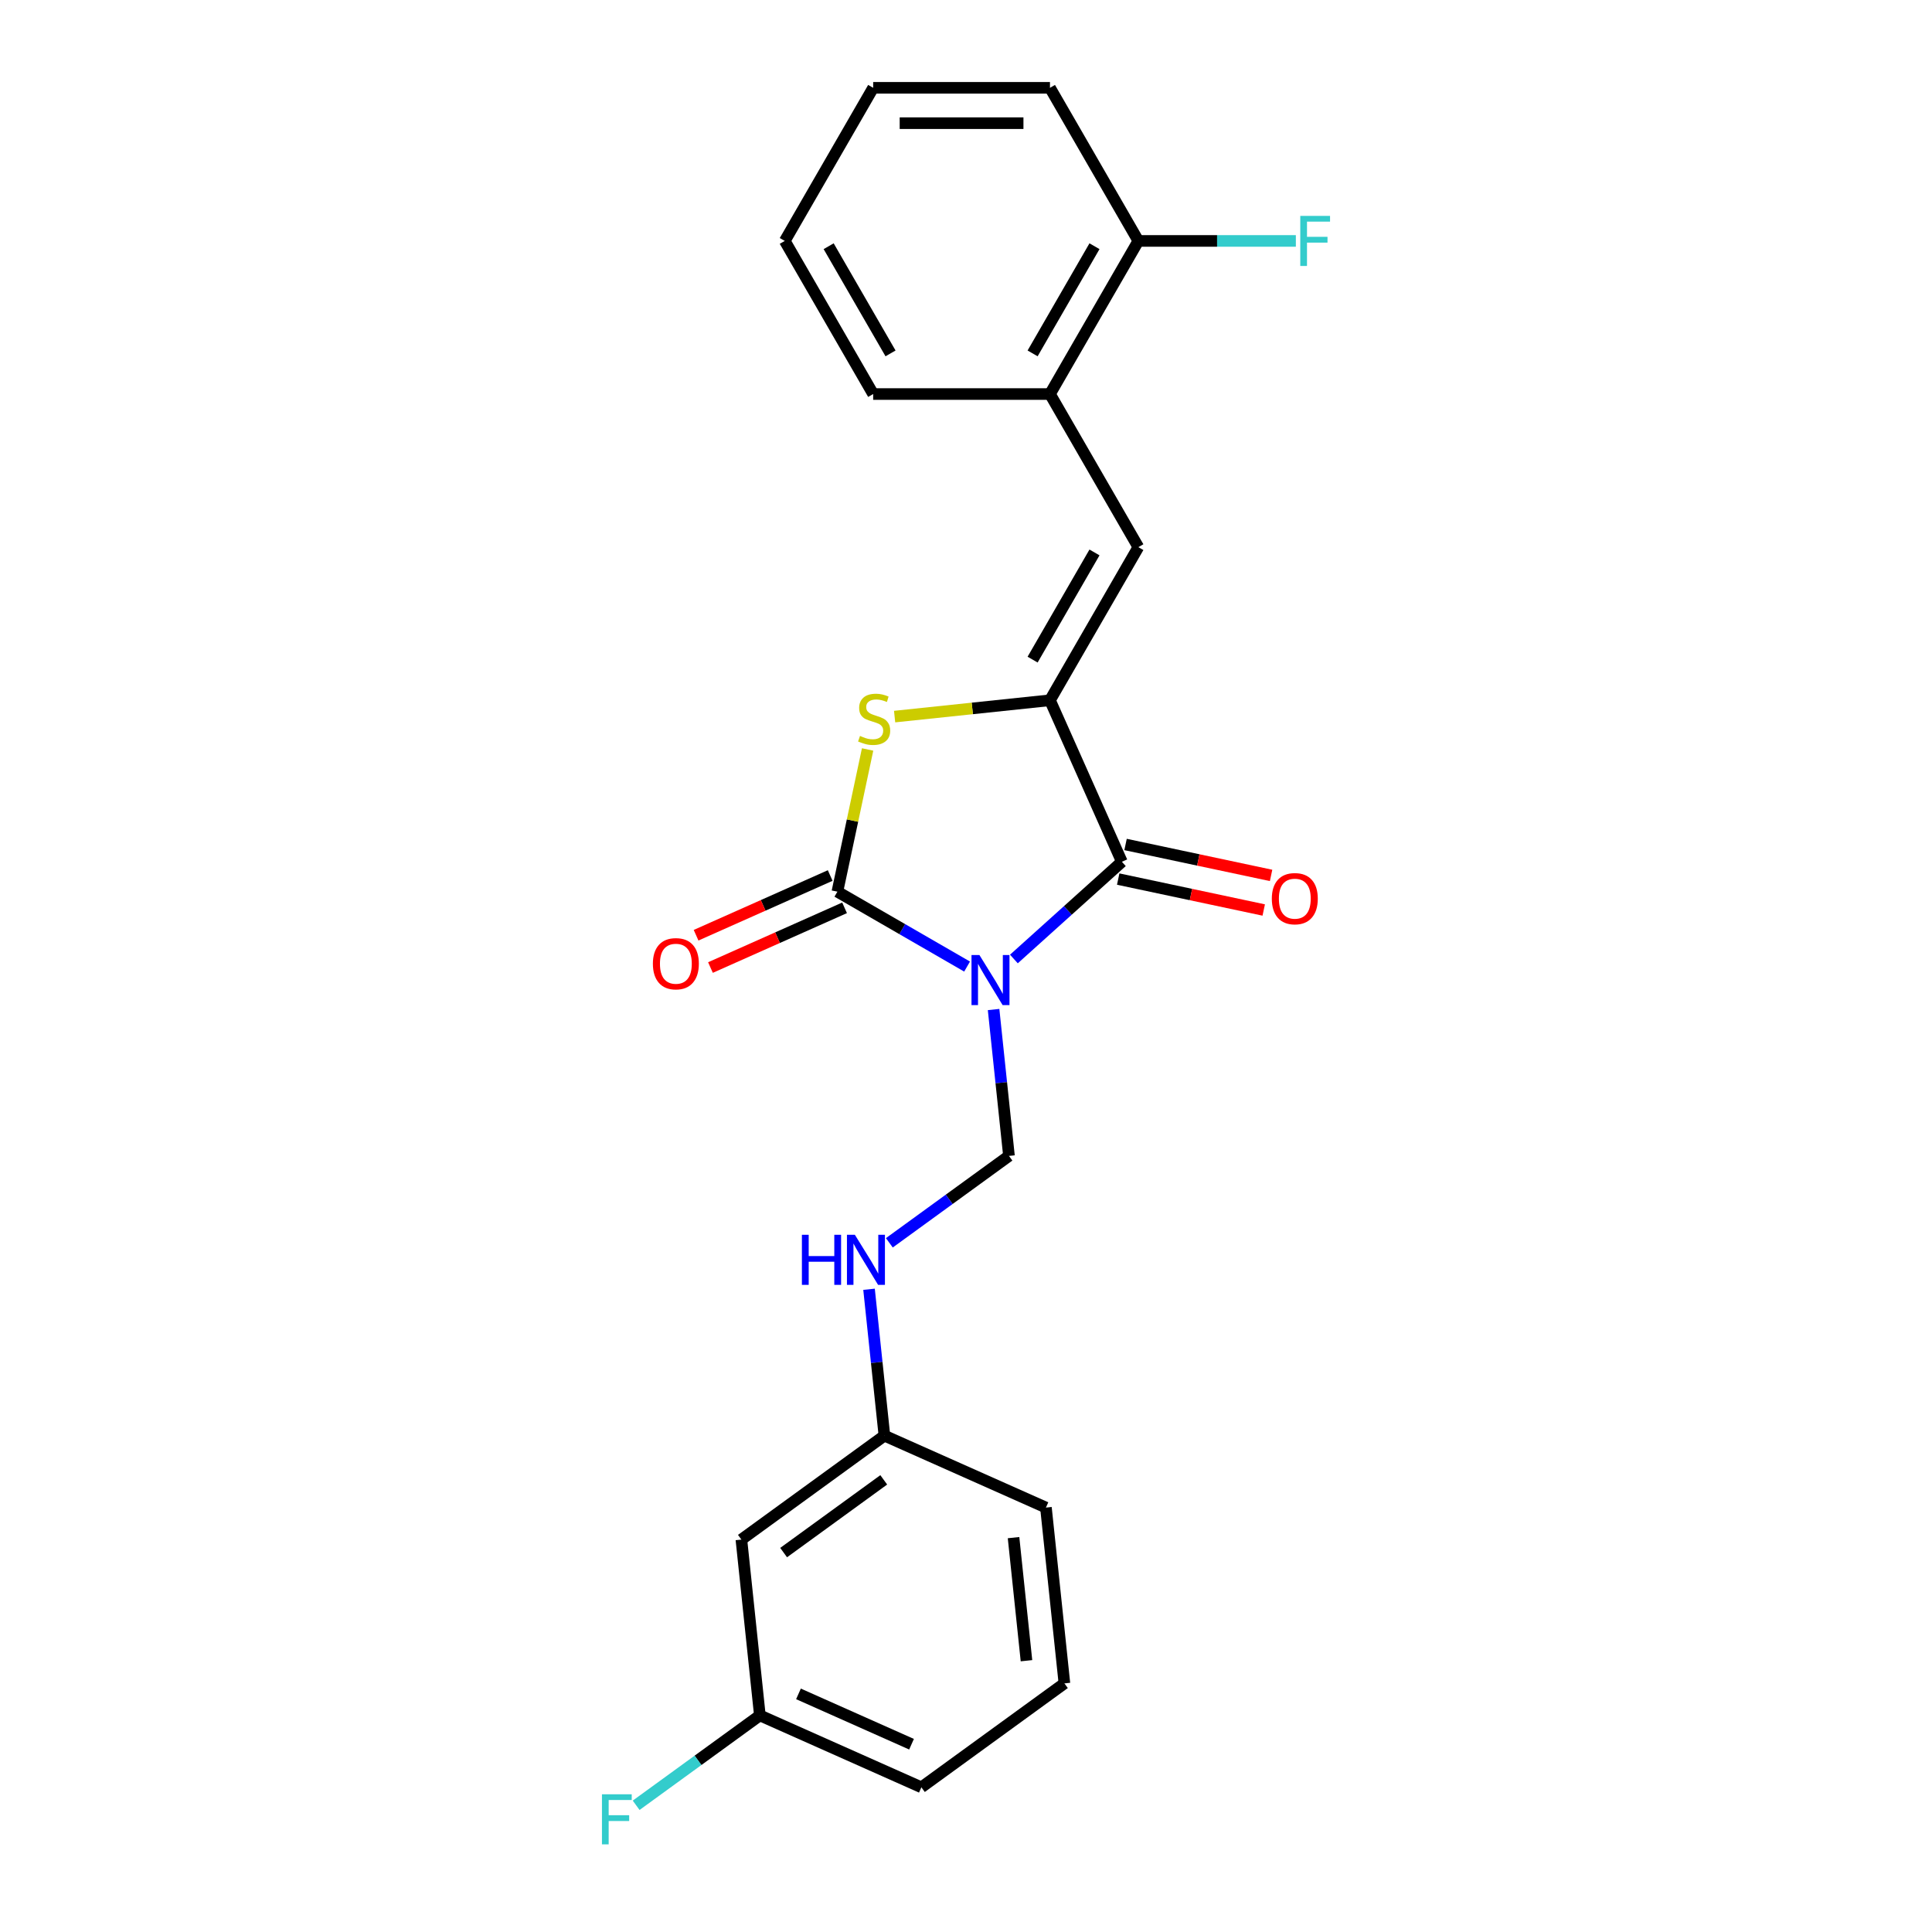 <?xml version='1.0' encoding='iso-8859-1'?>
<svg version='1.1' baseProfile='full'
              xmlns='http://www.w3.org/2000/svg'
                      xmlns:rdkit='http://www.rdkit.org/xml'
                      xmlns:xlink='http://www.w3.org/1999/xlink'
                  xml:space='preserve'
width='1000px' height='1000px' viewBox='0 0 1000 1000'>
<!-- END OF HEADER -->
<rect style='opacity:1.0;fill:#FFFFFF;stroke:none' width='1000' height='1000' x='0' y='0'> </rect>
<path class='bond-0' d='M 500.561,500.29 L 466.994,480.91' style='fill:none;fill-rule:evenodd;stroke:#0000FF;stroke-width:6px;stroke-linecap:butt;stroke-linejoin:miter;stroke-opacity:1' />
<path class='bond-0' d='M 466.994,480.91 L 433.427,461.53' style='fill:none;fill-rule:evenodd;stroke:#000000;stroke-width:6px;stroke-linecap:butt;stroke-linejoin:miter;stroke-opacity:1' />
<path class='bond-2' d='M 524.793,496.376 L 552.737,471.214' style='fill:none;fill-rule:evenodd;stroke:#0000FF;stroke-width:6px;stroke-linecap:butt;stroke-linejoin:miter;stroke-opacity:1' />
<path class='bond-2' d='M 552.737,471.214 L 580.682,446.053' style='fill:none;fill-rule:evenodd;stroke:#000000;stroke-width:6px;stroke-linecap:butt;stroke-linejoin:miter;stroke-opacity:1' />
<path class='bond-5' d='M 514.279,522.53 L 518.261,560.412' style='fill:none;fill-rule:evenodd;stroke:#0000FF;stroke-width:6px;stroke-linecap:butt;stroke-linejoin:miter;stroke-opacity:1' />
<path class='bond-5' d='M 518.261,560.412 L 522.242,598.293' style='fill:none;fill-rule:evenodd;stroke:#000000;stroke-width:6px;stroke-linecap:butt;stroke-linejoin:miter;stroke-opacity:1' />
<path class='bond-3' d='M 433.427,461.53 L 441.25,424.727' style='fill:none;fill-rule:evenodd;stroke:#000000;stroke-width:6px;stroke-linecap:butt;stroke-linejoin:miter;stroke-opacity:1' />
<path class='bond-3' d='M 441.25,424.727 L 449.072,387.924' style='fill:none;fill-rule:evenodd;stroke:#CCCC00;stroke-width:6px;stroke-linecap:butt;stroke-linejoin:miter;stroke-opacity:1' />
<path class='bond-7' d='M 429.705,453.17 L 394.998,468.623' style='fill:none;fill-rule:evenodd;stroke:#000000;stroke-width:6px;stroke-linecap:butt;stroke-linejoin:miter;stroke-opacity:1' />
<path class='bond-7' d='M 394.998,468.623 L 360.29,484.075' style='fill:none;fill-rule:evenodd;stroke:#FF0000;stroke-width:6px;stroke-linecap:butt;stroke-linejoin:miter;stroke-opacity:1' />
<path class='bond-7' d='M 437.149,469.89 L 402.442,485.342' style='fill:none;fill-rule:evenodd;stroke:#000000;stroke-width:6px;stroke-linecap:butt;stroke-linejoin:miter;stroke-opacity:1' />
<path class='bond-7' d='M 402.442,485.342 L 367.734,500.795' style='fill:none;fill-rule:evenodd;stroke:#FF0000;stroke-width:6px;stroke-linecap:butt;stroke-linejoin:miter;stroke-opacity:1' />
<path class='bond-1' d='M 543.461,362.454 L 580.682,446.053' style='fill:none;fill-rule:evenodd;stroke:#000000;stroke-width:6px;stroke-linecap:butt;stroke-linejoin:miter;stroke-opacity:1' />
<path class='bond-4' d='M 543.461,362.454 L 589.216,283.204' style='fill:none;fill-rule:evenodd;stroke:#000000;stroke-width:6px;stroke-linecap:butt;stroke-linejoin:miter;stroke-opacity:1' />
<path class='bond-4' d='M 534.475,341.416 L 566.503,285.941' style='fill:none;fill-rule:evenodd;stroke:#000000;stroke-width:6px;stroke-linecap:butt;stroke-linejoin:miter;stroke-opacity:1' />
<path class='bond-23' d='M 543.461,362.454 L 503.256,366.68' style='fill:none;fill-rule:evenodd;stroke:#000000;stroke-width:6px;stroke-linecap:butt;stroke-linejoin:miter;stroke-opacity:1' />
<path class='bond-23' d='M 503.256,366.68 L 463.05,370.906' style='fill:none;fill-rule:evenodd;stroke:#CCCC00;stroke-width:6px;stroke-linecap:butt;stroke-linejoin:miter;stroke-opacity:1' />
<path class='bond-8' d='M 578.779,455.004 L 616.442,463.009' style='fill:none;fill-rule:evenodd;stroke:#000000;stroke-width:6px;stroke-linecap:butt;stroke-linejoin:miter;stroke-opacity:1' />
<path class='bond-8' d='M 616.442,463.009 L 654.105,471.015' style='fill:none;fill-rule:evenodd;stroke:#FF0000;stroke-width:6px;stroke-linecap:butt;stroke-linejoin:miter;stroke-opacity:1' />
<path class='bond-8' d='M 582.584,437.102 L 620.248,445.107' style='fill:none;fill-rule:evenodd;stroke:#000000;stroke-width:6px;stroke-linecap:butt;stroke-linejoin:miter;stroke-opacity:1' />
<path class='bond-8' d='M 620.248,445.107 L 657.911,453.113' style='fill:none;fill-rule:evenodd;stroke:#FF0000;stroke-width:6px;stroke-linecap:butt;stroke-linejoin:miter;stroke-opacity:1' />
<path class='bond-6' d='M 589.216,283.204 L 543.461,203.954' style='fill:none;fill-rule:evenodd;stroke:#000000;stroke-width:6px;stroke-linecap:butt;stroke-linejoin:miter;stroke-opacity:1' />
<path class='bond-9' d='M 522.242,598.293 L 491.284,620.786' style='fill:none;fill-rule:evenodd;stroke:#000000;stroke-width:6px;stroke-linecap:butt;stroke-linejoin:miter;stroke-opacity:1' />
<path class='bond-9' d='M 491.284,620.786 L 460.325,643.279' style='fill:none;fill-rule:evenodd;stroke:#0000FF;stroke-width:6px;stroke-linecap:butt;stroke-linejoin:miter;stroke-opacity:1' />
<path class='bond-10' d='M 543.461,203.954 L 589.216,124.704' style='fill:none;fill-rule:evenodd;stroke:#000000;stroke-width:6px;stroke-linecap:butt;stroke-linejoin:miter;stroke-opacity:1' />
<path class='bond-10' d='M 534.475,182.916 L 566.503,127.441' style='fill:none;fill-rule:evenodd;stroke:#000000;stroke-width:6px;stroke-linecap:butt;stroke-linejoin:miter;stroke-opacity:1' />
<path class='bond-17' d='M 543.461,203.954 L 451.952,203.954' style='fill:none;fill-rule:evenodd;stroke:#000000;stroke-width:6px;stroke-linecap:butt;stroke-linejoin:miter;stroke-opacity:1' />
<path class='bond-12' d='M 449.811,667.327 L 453.793,705.209' style='fill:none;fill-rule:evenodd;stroke:#0000FF;stroke-width:6px;stroke-linecap:butt;stroke-linejoin:miter;stroke-opacity:1' />
<path class='bond-12' d='M 453.793,705.209 L 457.774,743.09' style='fill:none;fill-rule:evenodd;stroke:#000000;stroke-width:6px;stroke-linecap:butt;stroke-linejoin:miter;stroke-opacity:1' />
<path class='bond-14' d='M 589.216,124.704 L 629.975,124.704' style='fill:none;fill-rule:evenodd;stroke:#000000;stroke-width:6px;stroke-linecap:butt;stroke-linejoin:miter;stroke-opacity:1' />
<path class='bond-14' d='M 629.975,124.704 L 670.733,124.704' style='fill:none;fill-rule:evenodd;stroke:#33CCCC;stroke-width:6px;stroke-linecap:butt;stroke-linejoin:miter;stroke-opacity:1' />
<path class='bond-18' d='M 589.216,124.704 L 543.461,45.455' style='fill:none;fill-rule:evenodd;stroke:#000000;stroke-width:6px;stroke-linecap:butt;stroke-linejoin:miter;stroke-opacity:1' />
<path class='bond-11' d='M 383.741,796.878 L 457.774,743.09' style='fill:none;fill-rule:evenodd;stroke:#000000;stroke-width:6px;stroke-linecap:butt;stroke-linejoin:miter;stroke-opacity:1' />
<path class='bond-11' d='M 405.604,803.617 L 457.427,765.965' style='fill:none;fill-rule:evenodd;stroke:#000000;stroke-width:6px;stroke-linecap:butt;stroke-linejoin:miter;stroke-opacity:1' />
<path class='bond-13' d='M 383.741,796.878 L 393.307,887.887' style='fill:none;fill-rule:evenodd;stroke:#000000;stroke-width:6px;stroke-linecap:butt;stroke-linejoin:miter;stroke-opacity:1' />
<path class='bond-19' d='M 457.774,743.09 L 541.373,780.311' style='fill:none;fill-rule:evenodd;stroke:#000000;stroke-width:6px;stroke-linecap:butt;stroke-linejoin:miter;stroke-opacity:1' />
<path class='bond-15' d='M 393.307,887.887 L 361.287,911.151' style='fill:none;fill-rule:evenodd;stroke:#000000;stroke-width:6px;stroke-linecap:butt;stroke-linejoin:miter;stroke-opacity:1' />
<path class='bond-15' d='M 361.287,911.151 L 329.267,934.415' style='fill:none;fill-rule:evenodd;stroke:#33CCCC;stroke-width:6px;stroke-linecap:butt;stroke-linejoin:miter;stroke-opacity:1' />
<path class='bond-24' d='M 393.307,887.887 L 476.905,925.108' style='fill:none;fill-rule:evenodd;stroke:#000000;stroke-width:6px;stroke-linecap:butt;stroke-linejoin:miter;stroke-opacity:1' />
<path class='bond-24' d='M 413.291,876.75 L 471.81,902.805' style='fill:none;fill-rule:evenodd;stroke:#000000;stroke-width:6px;stroke-linecap:butt;stroke-linejoin:miter;stroke-opacity:1' />
<path class='bond-16' d='M 550.938,871.319 L 541.373,780.311' style='fill:none;fill-rule:evenodd;stroke:#000000;stroke-width:6px;stroke-linecap:butt;stroke-linejoin:miter;stroke-opacity:1' />
<path class='bond-16' d='M 531.302,859.581 L 524.606,795.875' style='fill:none;fill-rule:evenodd;stroke:#000000;stroke-width:6px;stroke-linecap:butt;stroke-linejoin:miter;stroke-opacity:1' />
<path class='bond-20' d='M 550.938,871.319 L 476.905,925.108' style='fill:none;fill-rule:evenodd;stroke:#000000;stroke-width:6px;stroke-linecap:butt;stroke-linejoin:miter;stroke-opacity:1' />
<path class='bond-21' d='M 451.952,203.954 L 406.197,124.704' style='fill:none;fill-rule:evenodd;stroke:#000000;stroke-width:6px;stroke-linecap:butt;stroke-linejoin:miter;stroke-opacity:1' />
<path class='bond-21' d='M 460.938,182.916 L 428.91,127.441' style='fill:none;fill-rule:evenodd;stroke:#000000;stroke-width:6px;stroke-linecap:butt;stroke-linejoin:miter;stroke-opacity:1' />
<path class='bond-25' d='M 543.461,45.455 L 451.952,45.455' style='fill:none;fill-rule:evenodd;stroke:#000000;stroke-width:6px;stroke-linecap:butt;stroke-linejoin:miter;stroke-opacity:1' />
<path class='bond-25' d='M 529.735,63.757 L 465.678,63.757' style='fill:none;fill-rule:evenodd;stroke:#000000;stroke-width:6px;stroke-linecap:butt;stroke-linejoin:miter;stroke-opacity:1' />
<path class='bond-22' d='M 406.197,124.704 L 451.952,45.455' style='fill:none;fill-rule:evenodd;stroke:#000000;stroke-width:6px;stroke-linecap:butt;stroke-linejoin:miter;stroke-opacity:1' />
<path  class='atom-0' d='M 506.948 494.327
L 515.44 508.054
Q 516.282 509.408, 517.637 511.86
Q 518.991 514.313, 519.064 514.459
L 519.064 494.327
L 522.505 494.327
L 522.505 520.243
L 518.954 520.243
L 509.84 505.235
Q 508.778 503.478, 507.644 501.465
Q 506.546 499.452, 506.216 498.829
L 506.216 520.243
L 502.849 520.243
L 502.849 494.327
L 506.948 494.327
' fill='#0000FF'/>
<path  class='atom-4' d='M 445.132 380.914
Q 445.425 381.024, 446.633 381.537
Q 447.841 382.049, 449.158 382.379
Q 450.513 382.671, 451.831 382.671
Q 454.283 382.671, 455.711 381.5
Q 457.138 380.292, 457.138 378.206
Q 457.138 376.778, 456.406 375.9
Q 455.711 375.021, 454.612 374.545
Q 453.514 374.069, 451.684 373.52
Q 449.378 372.825, 447.987 372.166
Q 446.633 371.507, 445.644 370.116
Q 444.693 368.725, 444.693 366.383
Q 444.693 363.125, 446.889 361.112
Q 449.122 359.098, 453.514 359.098
Q 456.516 359.098, 459.92 360.526
L 459.078 363.344
Q 455.967 362.063, 453.624 362.063
Q 451.098 362.063, 449.708 363.125
Q 448.317 364.15, 448.353 365.943
Q 448.353 367.334, 449.049 368.176
Q 449.781 369.018, 450.806 369.494
Q 451.867 369.97, 453.624 370.519
Q 455.967 371.251, 457.358 371.983
Q 458.749 372.715, 459.737 374.216
Q 460.762 375.68, 460.762 378.206
Q 460.762 381.793, 458.346 383.733
Q 455.967 385.636, 451.977 385.636
Q 449.671 385.636, 447.914 385.124
Q 446.194 384.648, 444.144 383.806
L 445.132 380.914
' fill='#CCCC00'/>
<path  class='atom-8' d='M 337.932 498.824
Q 337.932 492.601, 341.007 489.123
Q 344.082 485.646, 349.828 485.646
Q 355.575 485.646, 358.65 489.123
Q 361.725 492.601, 361.725 498.824
Q 361.725 505.119, 358.613 508.707
Q 355.502 512.257, 349.828 512.257
Q 344.118 512.257, 341.007 508.707
Q 337.932 505.156, 337.932 498.824
M 349.828 509.329
Q 353.782 509.329, 355.905 506.693
Q 358.064 504.021, 358.064 498.824
Q 358.064 493.736, 355.905 491.173
Q 353.782 488.574, 349.828 488.574
Q 345.875 488.574, 343.715 491.137
Q 341.592 493.699, 341.592 498.824
Q 341.592 504.058, 343.715 506.693
Q 345.875 509.329, 349.828 509.329
' fill='#FF0000'/>
<path  class='atom-9' d='M 658.296 465.152
Q 658.296 458.929, 661.371 455.452
Q 664.445 451.974, 670.192 451.974
Q 675.939 451.974, 679.014 455.452
Q 682.088 458.929, 682.088 465.152
Q 682.088 471.448, 678.977 475.035
Q 675.866 478.586, 670.192 478.586
Q 664.482 478.586, 661.371 475.035
Q 658.296 471.484, 658.296 465.152
M 670.192 475.657
Q 674.145 475.657, 676.268 473.022
Q 678.428 470.35, 678.428 465.152
Q 678.428 460.064, 676.268 457.502
Q 674.145 454.903, 670.192 454.903
Q 666.239 454.903, 664.079 457.465
Q 661.956 460.027, 661.956 465.152
Q 661.956 470.386, 664.079 473.022
Q 666.239 475.657, 670.192 475.657
' fill='#FF0000'/>
<path  class='atom-10' d='M 415.064 639.124
L 418.578 639.124
L 418.578 650.142
L 431.829 650.142
L 431.829 639.124
L 435.343 639.124
L 435.343 665.039
L 431.829 665.039
L 431.829 653.07
L 418.578 653.07
L 418.578 665.039
L 415.064 665.039
L 415.064 639.124
' fill='#0000FF'/>
<path  class='atom-10' d='M 442.481 639.124
L 450.973 652.85
Q 451.815 654.205, 453.169 656.657
Q 454.523 659.11, 454.596 659.256
L 454.596 639.124
L 458.037 639.124
L 458.037 665.039
L 454.487 665.039
L 445.372 650.032
Q 444.311 648.275, 443.176 646.262
Q 442.078 644.248, 441.748 643.626
L 441.748 665.039
L 438.381 665.039
L 438.381 639.124
L 442.481 639.124
' fill='#0000FF'/>
<path  class='atom-15' d='M 673.021 111.747
L 688.431 111.747
L 688.431 114.712
L 676.499 114.712
L 676.499 122.581
L 687.114 122.581
L 687.114 125.583
L 676.499 125.583
L 676.499 137.662
L 673.021 137.662
L 673.021 111.747
' fill='#33CCCC'/>
<path  class='atom-16' d='M 311.569 928.717
L 326.979 928.717
L 326.979 931.682
L 315.046 931.682
L 315.046 939.552
L 325.661 939.552
L 325.661 942.554
L 315.046 942.554
L 315.046 954.633
L 311.569 954.633
L 311.569 928.717
' fill='#33CCCC'/>
</svg>
